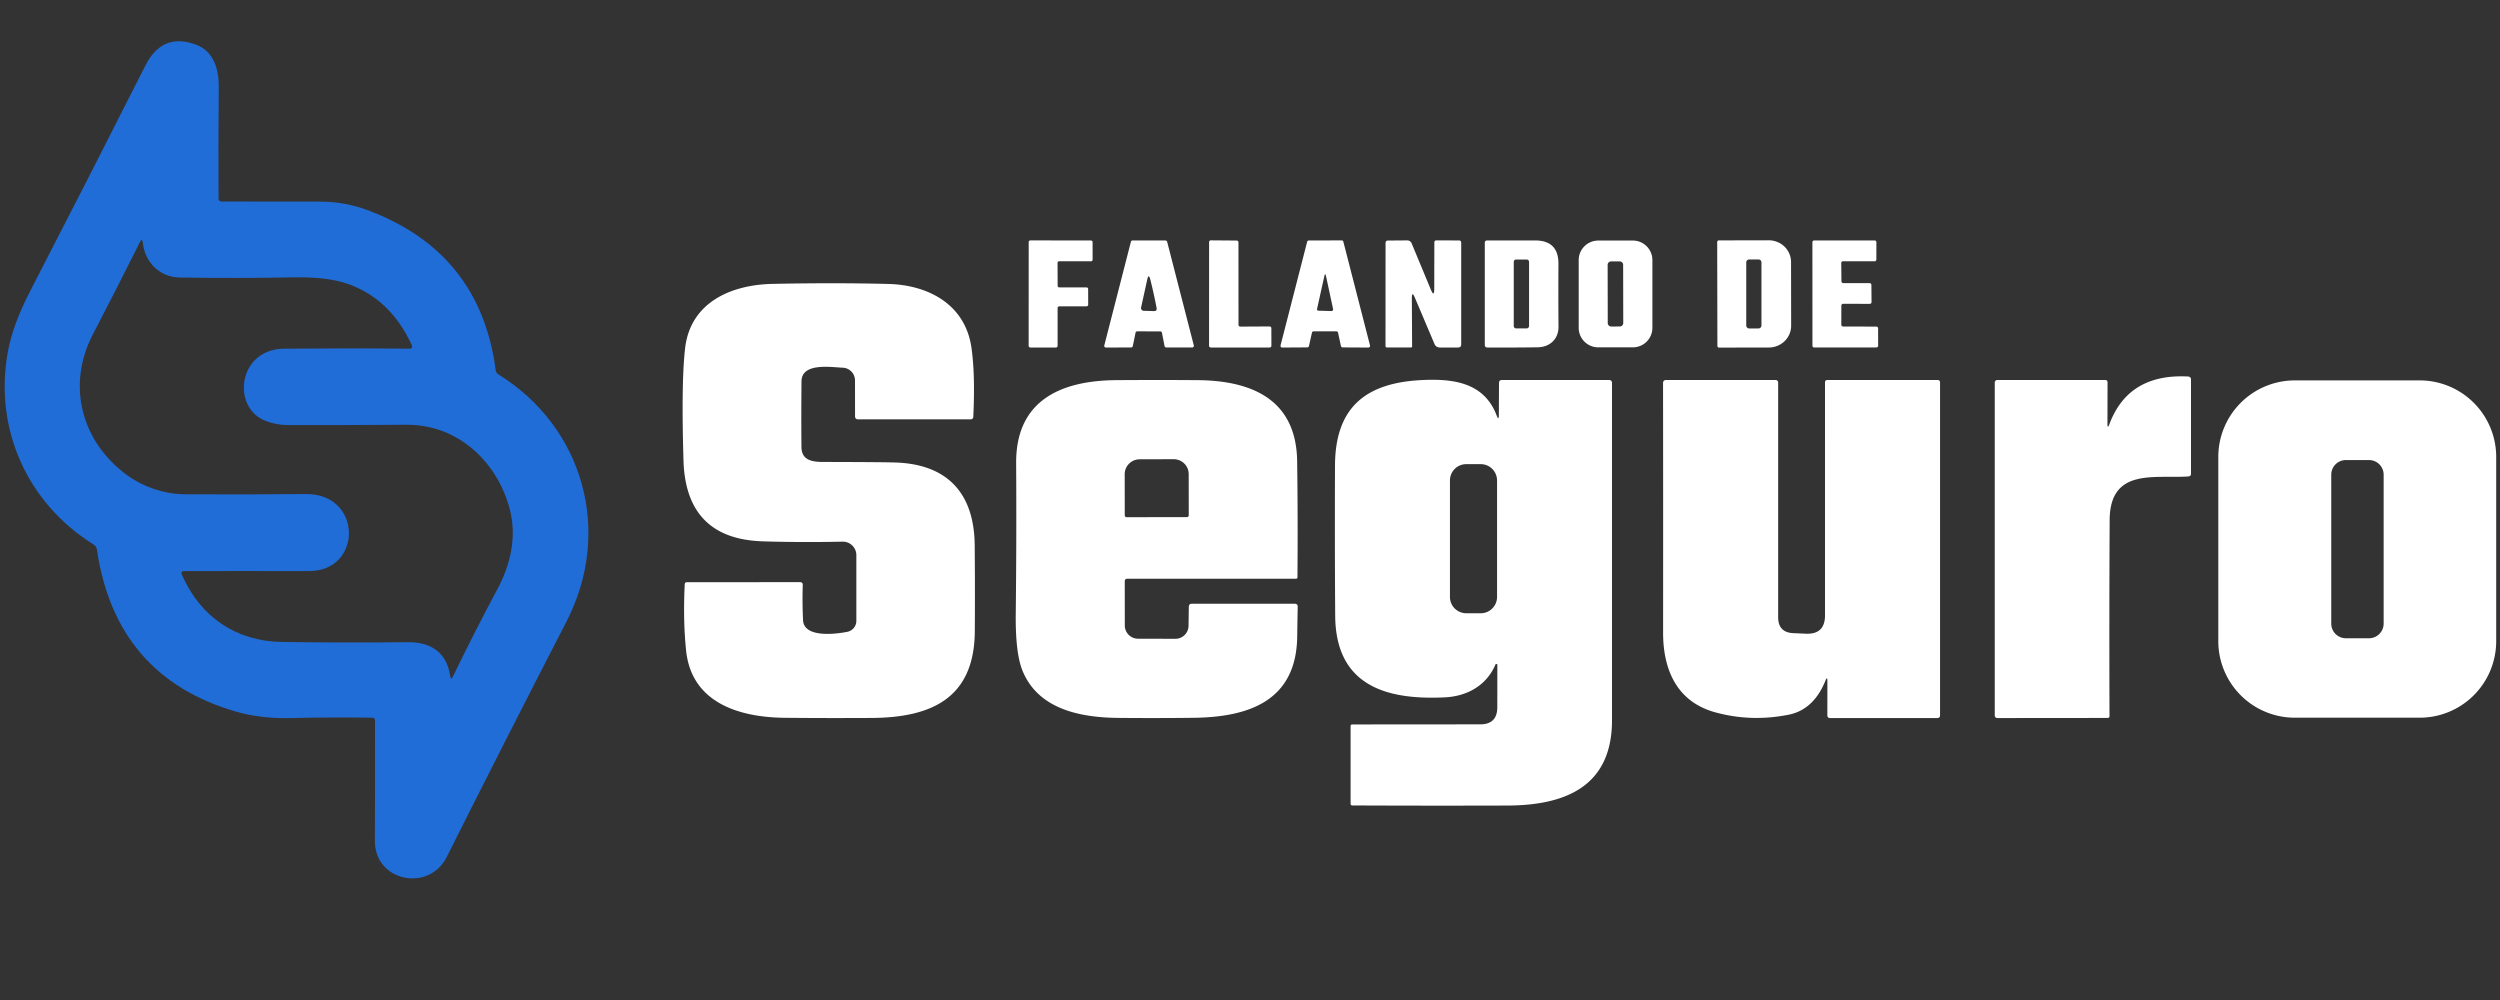 <?xml version="1.0" encoding="UTF-8"?> <svg xmlns="http://www.w3.org/2000/svg" viewBox="0 0 500 200"><rect x="0" y="0" width="500" height="200" fill="#333333" stroke="none"/><path fill="#216dd8" d="M44.34 40.31q10.25-.01 19.7.01 4.86.01 9.36 1.67 22.64 8.38 25.74 32.06.07.55.54.83c17.02 10.54 22.91 31.42 13.6 49.46q-12.15 23.56-23.96 47.1c-3.53 7.02-14.36 4.88-14.34-3.25q.05-12.67.02-24.12-.01-.52-.52-.53-8.05-.13-16.21.07-6.18.15-11.18-1.32-23.96-7.02-27.7-32.35-.1-.68-.68-1.04C5.35 100.55-1.31 85.57 1.62 70.12q1-5.28 4.4-11.87Q18.08 34.9 29.05 13.16q3.48-6.91 10.45-4.1c3.22 1.3 4.28 4.88 4.25 8.14q-.1 12.59-.04 22.49.01.62.63.62Zm12.01 88.08q12.24.19 25.25.05c4.47-.05 7.74 2 8.42 6.71q.15 1.03.6.09 4.09-8.48 8.87-17.43c2.67-4.99 3.86-10.48 2.5-15.82-2.46-9.66-10.47-17.12-20.7-17.04q-12.24.08-23.55.07-2.58-.01-4.8-.92c-5.42-2.22-5.57-10.37-.34-13.31q1.85-1.03 4.23-1.05 13.14-.12 25 0 .86.01.5-.78-4.22-9.15-12.72-12.17-4.14-1.46-11.03-1.32-10.85.22-22.67.03c-3.95-.07-6.9-2.98-7.34-6.91q-.12-1.1-.62-.11-4.5 9.04-9.36 18.36c-5.3 10.17-2.36 21.43 6.75 28.14 3.25 2.39 7.48 3.85 11.59 3.88q11.61.08 24.19-.05c11.43-.13 11.46 15.43.65 15.41q-13.86-.03-24.94 0-.77 0-.46.7c3.66 8.44 10.82 13.33 19.98 13.47Z"></path><path fill="#fff" d="m211.51 52.58.02 4.57a.33.33 0 0 0 .33.33h5.44a.33.33 0 0 1 .33.33l.01 3.12a.33.33 0 0 1-.33.33l-5.46.01a.33.33 0 0 0-.33.33v7.57a.33.33 0 0 1-.33.33h-5.13a.33.33 0 0 1-.33-.33l.01-20.76a.33.33 0 0 1 .33-.33l12.12.02a.33.33 0 0 1 .33.33v3.5a.33.33 0 0 1-.33.33l-6.35-.01a.33.33 0 0 0-.33.33ZM227.11 66.54l-.55 2.68a.34.34 0 0 1-.34.27l-5.03.02a.34.34 0 0 1-.33-.43l5.32-20.73a.34.34 0 0 1 .33-.26l6.59.01a.34.34 0 0 1 .33.25l5.33 20.72a.34.34 0 0 1-.33.43l-5.19-.01a.34.34 0 0 1-.33-.28l-.52-2.66a.34.34 0 0 0-.33-.27l-4.61-.01a.34.34 0 0 0-.34.27Zm1.63-4.38 2.03.06q.67.02.55-.64-.54-2.83-1.25-5.65-.34-1.33-.63.01l-1.22 5.55a.55.55 0 0 0 .52.67ZM248.05 65.32l5.87-.03a.35.35 0 0 1 .35.35l.01 3.51a.35.35 0 0 1-.35.35h-11.77a.35.35 0 0 1-.35-.35l.01-20.73a.35.35 0 0 1 .35-.35l5.17.04a.35.35 0 0 1 .35.35l.01 16.51a.35.35 0 0 0 .35.35ZM262.39 66.54l-.6 2.68a.34.34 0 0 1-.33.26l-5.02.03a.34.34 0 0 1-.33-.43l5.32-20.73a.34.34 0 0 1 .33-.25l6.58-.02a.34.34 0 0 1 .33.26L274 69.08a.34.34 0 0 1-.33.43l-5.15-.03a.34.34 0 0 1-.33-.27l-.58-2.67a.34.34 0 0 0-.33-.27h-4.56a.34.34 0 0 0-.33.27Zm1.34-4.4 2.46.07q.52.02.41-.49l-1.39-6.46q-.17-.81-.35 0l-1.44 6.48q-.08.38.31.4ZM286.85 57.73l.02-9.25q0-.4.4-.4l4.52.01q.45.01.45.45v20.34q0 .62-.62.62h-3.64q-.78 0-1.09-.72l-3.91-9.23q-.61-1.45-.61.13l.05 9.6q0 .21-.2.21l-4.79.01q-.33 0-.33-.32l.01-20.55q0-.52.51-.52l3.84-.03a.93.93 0 0 1 .86.57l3.83 9.22q.7 1.69.7-.14ZM311.7 65.32c.02 2.51-1.74 4.1-4.16 4.14q-5.08.07-10.05.04-.53 0-.53-.53V48.56q0-.47.48-.47h9.59q4.68.01 4.66 4.68-.04 6.29.01 12.55Zm-5.89-12.94a.48.48 0 0 0-.48-.48h-2.1a.48.48 0 0 0-.48.48V65.2a.48.48 0 0 0 .48.48h2.1a.48.48 0 0 0 .48-.48V52.38ZM330.48 65.56a3.91 3.91 0 0 1-3.91 3.91h-6.92a3.91 3.91 0 0 1-3.91-3.91V52.02a3.91 3.91 0 0 1 3.91-3.91h6.92a3.91 3.91 0 0 1 3.91 3.91v13.54Zm-5.85-12.593a.69.69 0 0 0-.691-.688l-1.72.002a.69.69 0 0 0-.69.692l.021 11.64a.69.69 0 0 0 .691.689l1.72-.004a.69.69 0 0 0 .69-.69l-.021-11.64ZM343.44 48.4a.32.32 0 0 1 .32-.32l9.99-.02a4.45 4.35-.1 0 1 4.46 4.35l.02 12.74a4.45 4.35-.1 0 1-4.44 4.35l-9.99.02a.32.32 0 0 1-.32-.32l-.04-20.8Zm8.85 4.08a.59.59 0 0 0-.59-.59h-1.86a.59.59 0 0 0-.59.59V65.1a.59.59 0 0 0 .59.59h1.86a.59.59 0 0 0 .59-.59V52.48ZM368.25 52.6l.04 3.67a.35.35 0 0 0 .35.35l5.29.01a.35.35 0 0 1 .35.35l.03 3.44a.35.35 0 0 1-.35.35l-5.34-.01a.35.35 0 0 0-.35.35l-.01 3.84a.35.35 0 0 0 .35.35l6.66.02a.35.35 0 0 1 .35.35l.01 3.47a.35.35 0 0 1-.35.35l-12.44.01a.35.35 0 0 1-.35-.35l-.01-20.71a.35.35 0 0 1 .35-.35h12.1a.35.35 0 0 1 .35.35l-.01 3.47a.35.35 0 0 1-.35.35l-6.32-.01a.35.35 0 0 0-.35.35ZM160.29 89.4c.03 2.49 1.85 2.98 4.21 2.99q11.58.02 14.5.11c10.55.31 15.83 6.21 15.94 16.5q.08 8.45.02 17.25c-.08 13.47-8.79 17.28-20.68 17.34q-8.92.05-17.27-.03c-8.98-.08-18.69-2.87-19.79-13.45q-.63-6.07-.27-13.3a.39.39 0 0 1 .39-.37l22.65-.01q.58 0 .56.59-.11 3.47.06 7.01c.16 3.64 6.71 2.77 8.87 2.33a2.24 2.23-5.9 0 0 1.79-2.19v-13.14a2.7 2.7 0 0 0-2.76-2.7q-8.03.18-15.92-.06-15.42-.47-15.89-16.15-.47-15.75.33-22.54c1.08-9.11 9.19-12.62 17.42-12.8q12.27-.26 23.2.01c8.05.2 15.4 4.11 16.64 12.74q.77 5.39.37 13.8-.03.54-.56.54h-22.47q-.62 0-.62-.62l-.01-7.16a2.55 2.55 0 0 0-2.45-2.55c-2.26-.08-8.21-1.09-8.25 2.72q-.07 7.33-.01 13.14ZM421.89 84.81q3.8-10.12 15.7-9.51.61.03.61.64v18.8q0 .51-.52.55c-6.81.46-15.7-1.79-15.75 8.75q-.1 19.81-.03 39.15.01.4-.4.4l-21.97.02q-.58 0-.58-.58V76.59q0-.59.59-.59h21.47q.5 0 .5.51l-.02 8.22q-.01 1.16.4.08ZM224.95 116.27l.01 8.82a2.65 2.64-89.9 0 0 2.63 2.65l7.49.02a2.63 2.63 0 0 0 2.63-2.59l.05-3.8q.01-.62.62-.62h20.57q.6 0 .59.6-.06 3.1-.1 5.95c-.16 12.98-9.83 16.12-20.68 16.26q-7.53.09-15.01.02c-7.6-.06-16.04-1.67-19.23-9.39q-1.46-3.55-1.37-11.41.17-15.03.08-30.17c-.07-12.64 9.09-16.5 20.02-16.58q8.34-.06 16.25 0c10.64.08 19.76 3.71 19.93 16.21q.16 11.89.06 23.24a.28.27-88.9 0 1-.27.27h-33.74q-.53 0-.53.52Zm.37-12.83 12.06-.02a.37.37 0 0 0 .37-.37l-.01-8.23a3 2.98-.1 0 0-3.01-2.98l-6.8.02a3 2.98-.1 0 0-2.99 2.98l.01 8.23a.37.37 0 0 0 .37.37ZM299.77 82.99l.03-6.39q0-.6.6-.6h21.38q.63 0 .62.63v67.43c0 13.27-9.39 17.01-20.89 17.05q-15.47.05-31.07-.02a.32.32 0 0 1-.32-.32V145.2a.31.31 0 0 1 .31-.31l25.61-.02q3.41 0 3.42-3.41l.01-8.45a.2.2 0 0 0-.39-.08c-1.79 4.2-5.71 6.33-10.09 6.54-11.85.58-21.84-2.4-21.95-16.29q-.1-14.36-.04-30.09c.05-11.59 6.1-16.5 17.27-17.07 6.25-.32 12.52.4 15.05 7.05q.44 1.17.45-.08Zm-.36 13.1a3.26 3.26 0 0 0-3.26-3.26h-2.9a3.26 3.26 0 0 0-3.26 3.26v23.3a3.26 3.26 0 0 0 3.26 3.26h2.9a3.26 3.26 0 0 0 3.26-3.26v-23.3ZM365.07 136.17c-1.37 3.39-3.67 6.03-7.29 6.76q-7.56 1.52-14.78-.48c-7.69-2.13-10.39-8.59-10.38-15.94q.02-25.06-.01-49.88 0-.63.63-.63h21.82q.57 0 .57.56v46.88q0 3.07 3.06 3.19l2.49.11q3.82.16 3.82-3.67V76.5q0-.5.5-.5h22.01q.5 0 .5.51v66.54q0 .56-.56.56h-21.41q-.57 0-.57-.57l.01-6.79q.01-1.12-.41-.08ZM499.24 128.23a15.31 15.31 0 0 1-15.31 15.31h-24.96a15.31 15.31 0 0 1-15.31-15.31V91.39a15.31 15.31 0 0 1 15.31-15.31h24.96a15.31 15.31 0 0 1 15.31 15.31v36.84Zm-22.51-33.29a2.93 2.93 0 0 0-2.93-2.93h-4.62a2.93 2.93 0 0 0-2.93 2.93v29.78a2.93 2.93 0 0 0 2.93 2.93h4.62a2.93 2.93 0 0 0 2.93-2.93V94.94Z"></path></svg> 